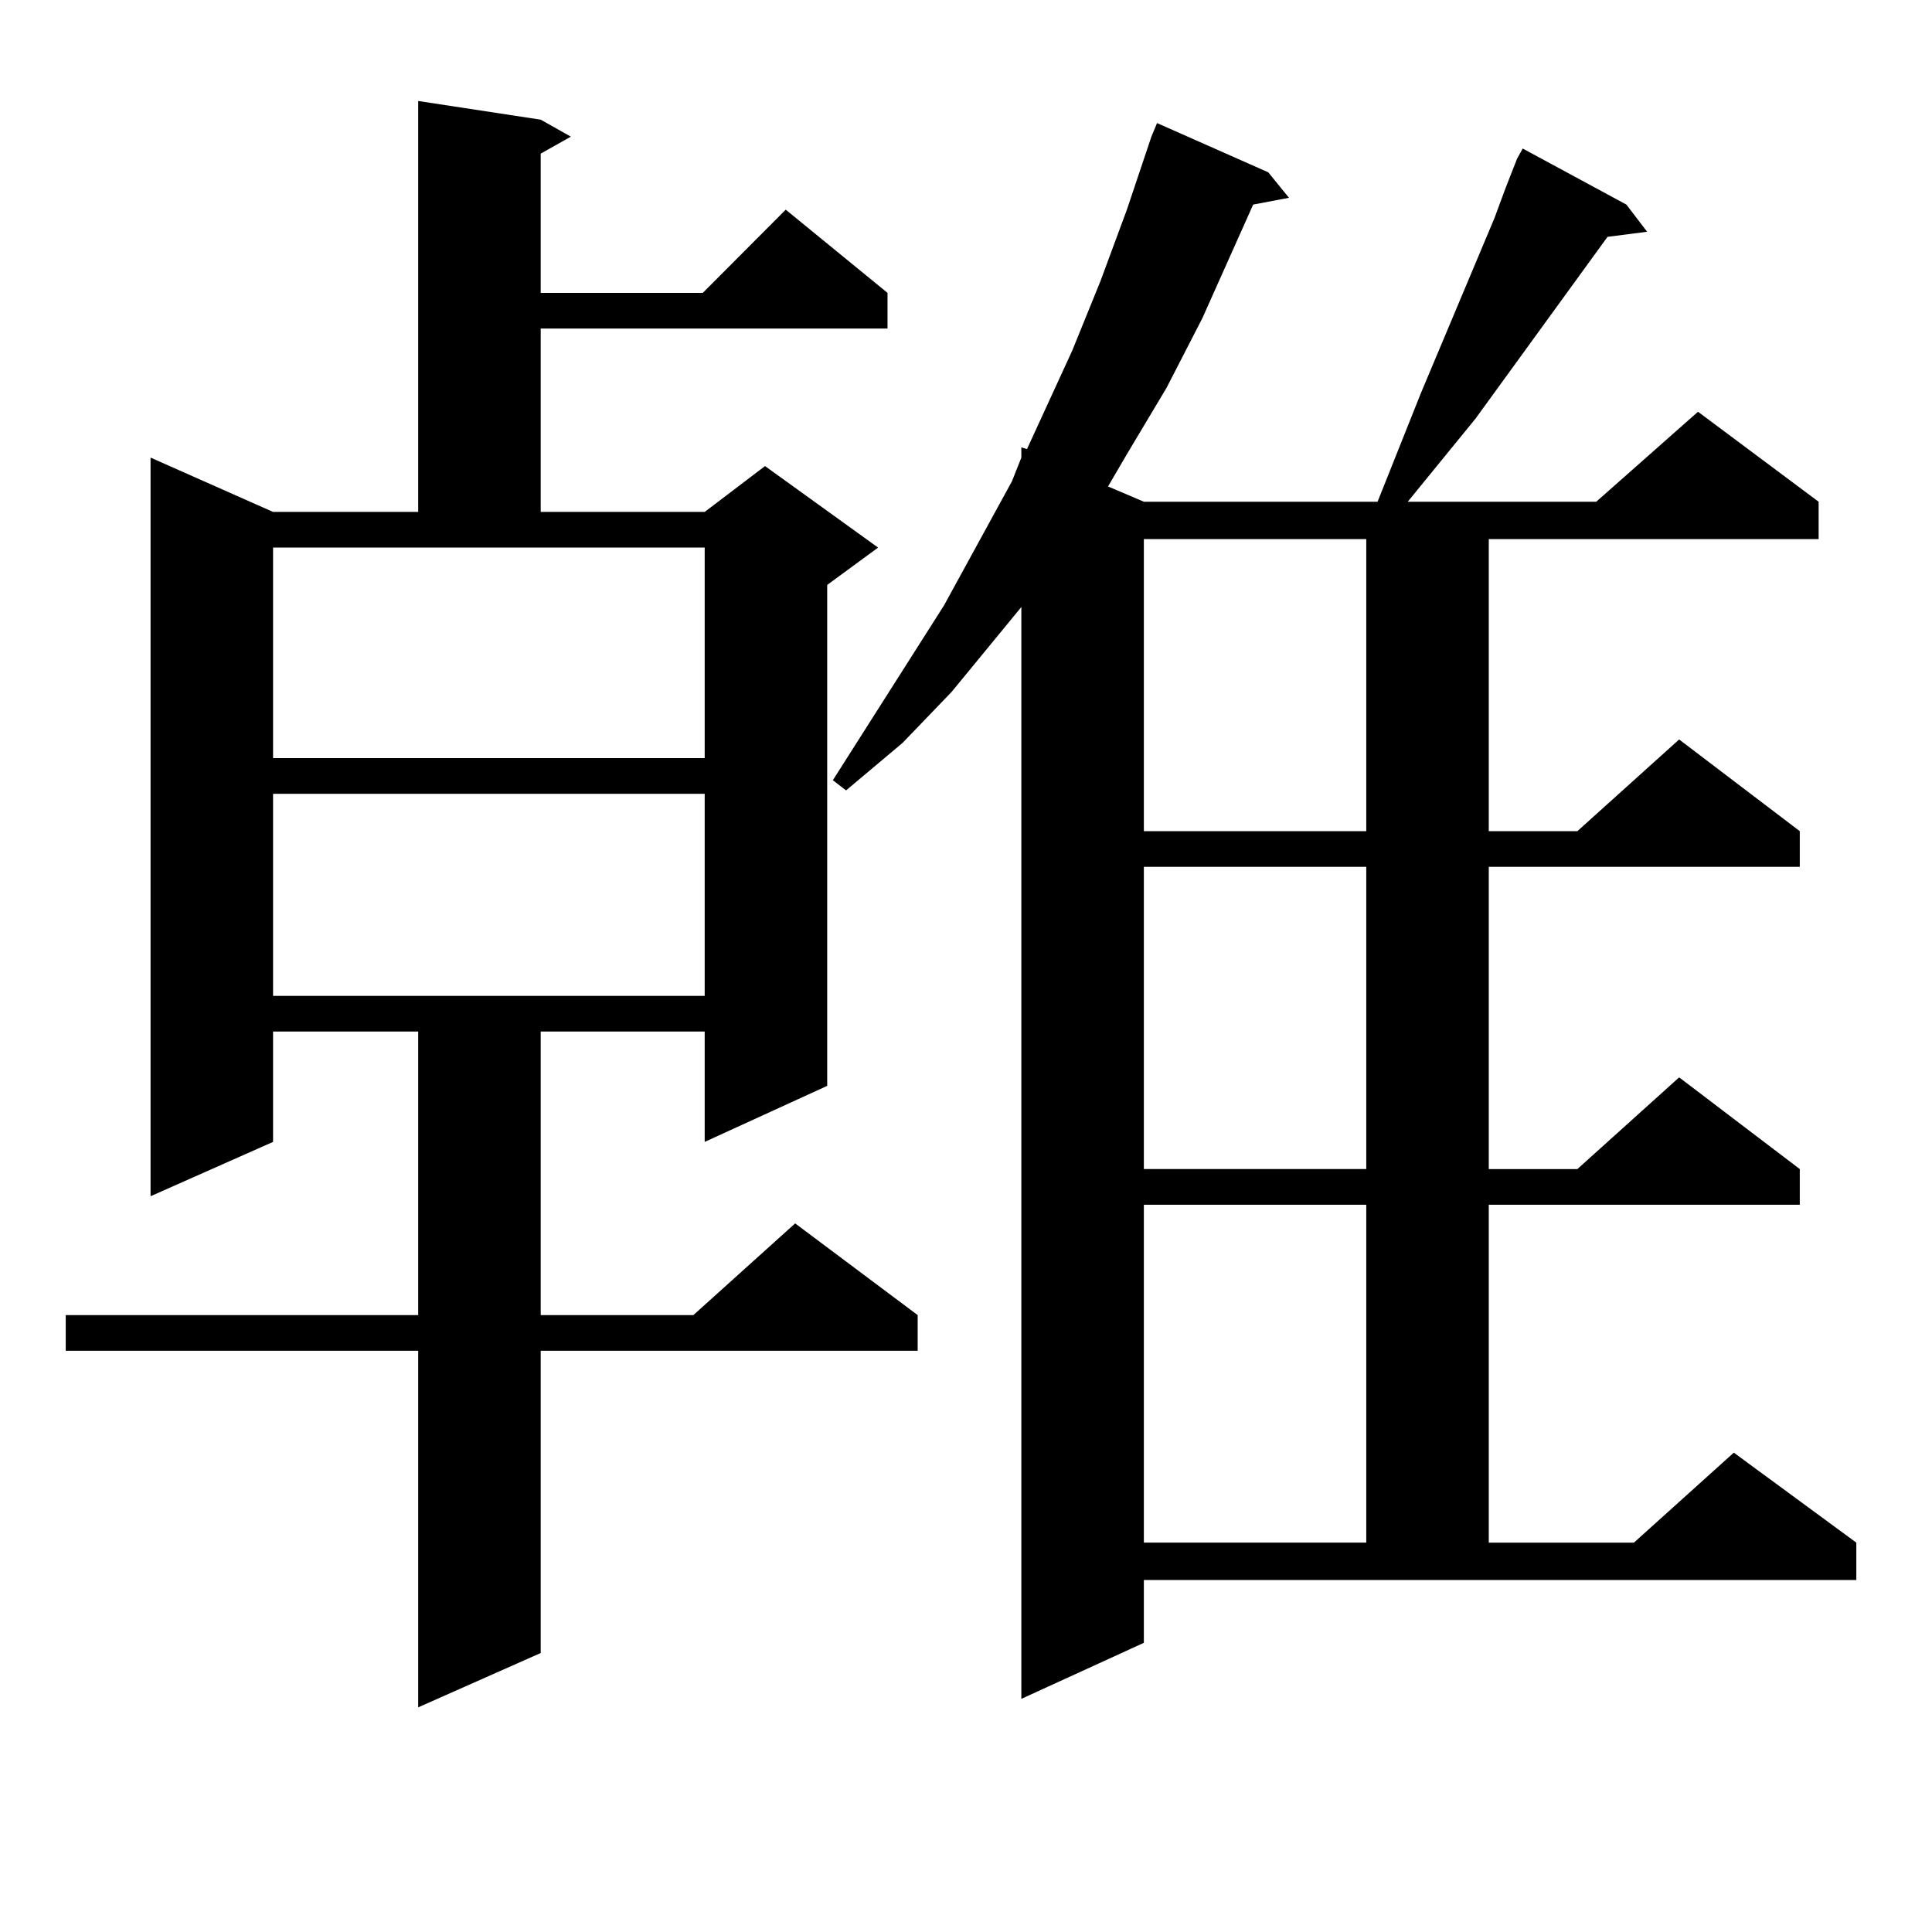 <?xml version="1.0" encoding="utf-8"?>
<!-- Generator: Adobe Illustrator 16.0.0, SVG Export Plug-In . SVG Version: 6.00 Build 0)  -->
<!DOCTYPE svg PUBLIC "-//W3C//DTD SVG 1.1//EN" "http://www.w3.org/Graphics/SVG/1.1/DTD/svg11.dtd">
<svg version="1.1" id="图层_1" xmlns="http://www.w3.org/2000/svg" xmlns:xlink="http://www.w3.org/1999/xlink" x="0px" y="0px"
	 width="1000px" height="1000px" viewBox="0 0 1000 1000" enable-background="new 0 0 1000 1000" xml:space="preserve">
<path d="M279.871,61.941l15.609,8.789l-15.609,8.789v72.07h83.9l42.926-43.066l52.682,43.066v18.457H279.871v94.922h84.876
	l31.219-23.73l58.535,42.188l-26.341,19.336v259.277l-63.413,29.004v-57.129h-84.876v146.777h79.022l52.682-47.461l63.413,47.461
	v18.457H279.871v156.445l-63.413,28.125v-184.57H34.023v-18.457h182.435V533.914h-75.12v57.129l-63.413,28.125V236.844
	l63.413,28.125h75.12V52.273L279.871,61.941z M141.338,392.41h223.409V283.426H141.338V392.41z M141.338,410.867v104.59h223.409
	v-104.59H141.338z M592.059,850.32l-63.413,29.004V314.188l-36.097,43.945L467.184,384.5l-29.268,24.609l-6.829-5.273l57.56-90.527
	l35.121-64.16l4.878-12.305v-5.273l2.927,0.879l23.414-50.977l14.634-36.035l13.658-36.914l12.683-37.793l2.927-7.031l57.56,25.488
	l10.731,13.184l-18.536,3.516l-26.341,58.887l-18.536,36.035l-20.487,34.277l-9.756,16.699l18.536,7.91h120.973l22.438-56.25
	l38.048-90.527l5.854-15.82l5.854-14.941l2.927-5.273l53.657,29.004l10.731,14.063l-20.487,2.637l-68.291,94.043l-35.121,43.066
	h97.559l52.682-46.582l62.438,46.582v19.336H770.591v151.172h45.853l52.682-47.461l62.438,47.461v18.457H770.591v156.445h45.853
	l52.682-47.461l62.438,47.461v18.457H770.591v174.902h75.12l51.706-46.582l63.413,46.582v19.336H592.059V850.32z M592.059,279.031
	v151.172h115.119V279.031H592.059z M592.059,448.66v156.445h115.119V448.66H592.059z M592.059,623.563v174.902h115.119V623.563
	H592.059z"/>
</svg>
